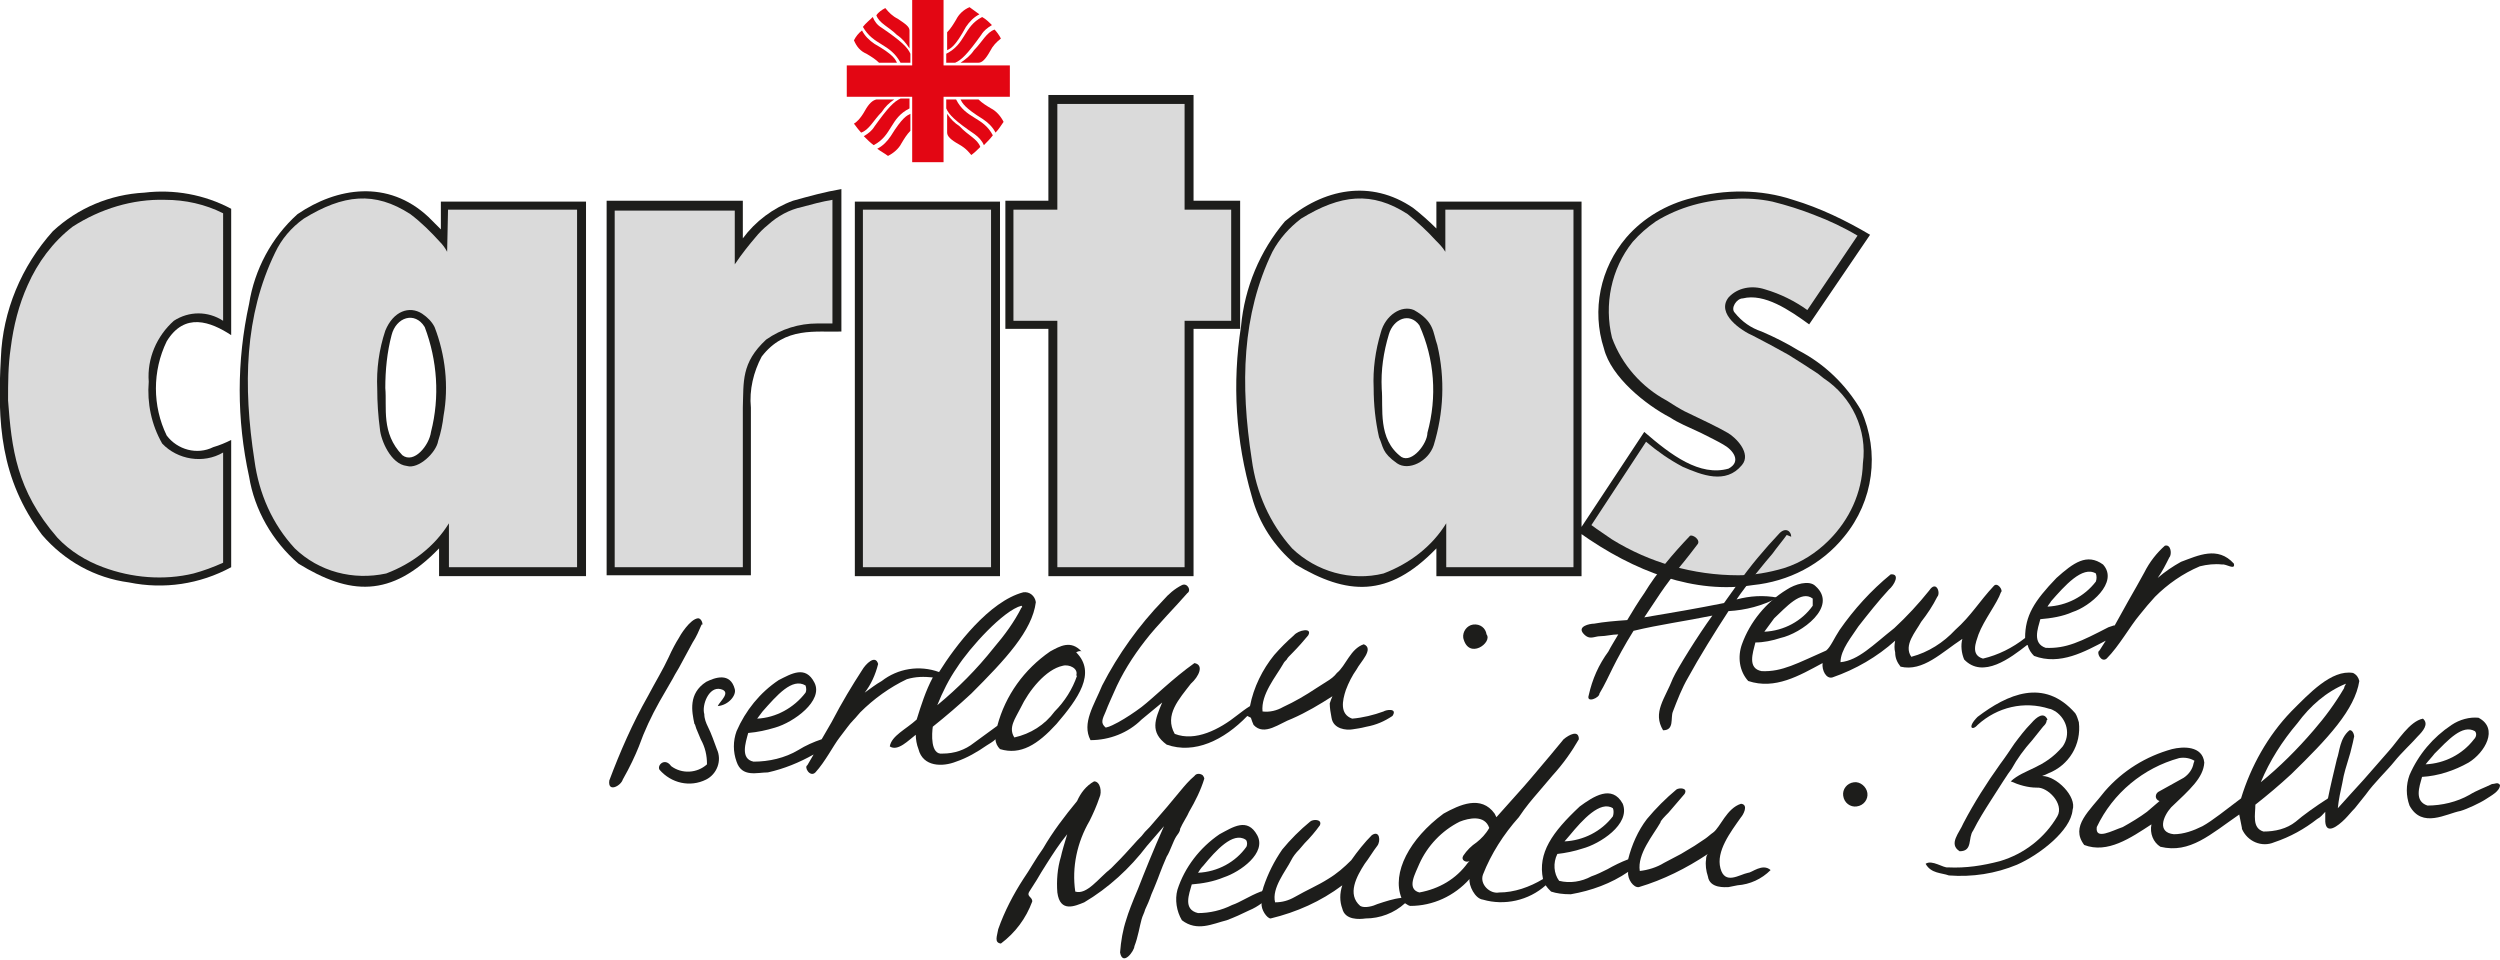 <?xml version="1.0" encoding="utf-8"?>
<!-- Generator: Adobe Illustrator 22.1.0, SVG Export Plug-In . SVG Version: 6.00 Build 0)  -->
<svg version="1.1" id="Ebene_1" xmlns="http://www.w3.org/2000/svg" xmlns:xlink="http://www.w3.org/1999/xlink" x="0px" y="0px"
	 viewBox="0 0 279 107.1" style="enable-background:new 0 0 279 107.1;" xml:space="preserve">
<style type="text/css">
	.st0{fill:#E30613;}
	.st1{fill:#1D1D1B;}
	.st2{fill:#DADADA;}
</style>
<title>Element 1</title>
<g id="Ebene_2_1_">
	<g id="Ebene_1-2">
		<path class="st0" d="M99.1,17.4c0.6-0.3,1.2-0.8,1.5-1.4c0.3-0.5,0.6-1,1-1.4v-1.9c-0.4,0.2-0.9,0.4-2.2,2.5
			c-0.4,0.6-0.9,1.1-1.5,1.4C98.3,16.9,98.7,17.1,99.1,17.4"/>
		<path class="st0" d="M97.5,16.2c2.1-1.1,1.8-3,4-4.1V11h-1c-0.7,0.3-1.4,1-2.9,3.1c-0.3,0.5-0.7,0.8-1.2,1.1
			C96.8,15.6,97.1,15.9,97.5,16.2"/>
		<path class="st0" d="M96.1,14.8c0.9-0.3,1.4-1.4,2.3-2.3c0.4-0.6,0.8-1,1.4-1.4h-2c-0.4,0.1-0.8,0.4-1.3,1.3
			c-0.5,0.9-1,1.3-1.2,1.4C95.6,14.2,95.9,14.6,96.1,14.8"/>
		<path class="st0" d="M112,13.6c-0.3-0.6-0.8-1.2-1.4-1.5c-0.5-0.3-1-0.6-1.4-1h-2c0.2,0.4,0.4,0.9,2.5,2.2
			c0.6,0.4,1.1,0.9,1.4,1.5C111.5,14.4,111.7,14,112,13.6"/>
		<path class="st0" d="M110.8,15.1c-1.1-2.1-3-1.8-4.1-4h-1.1v1c0.3,0.7,1,1.4,3.2,2.9c0.4,0.3,0.8,0.7,1,1.2
			C110.2,15.8,110.5,15.5,110.8,15.1"/>
		<path class="st0" d="M109.4,16.4c-0.3-0.9-1.4-1.3-2.3-2.3c-0.6-0.4-1-0.8-1.4-1.4v2.1c0,0.4,0.4,0.8,1.3,1.3
			c0.9,0.5,1.2,1,1.4,1.2C108.8,17,109.1,16.7,109.4,16.4"/>
		<path class="st0" d="M108.2,0.8c-0.7,0.3-1.2,0.8-1.5,1.4c-0.3,0.5-0.6,1-1,1.4v2c0.4-0.2,0.9-0.4,2.1-2.6
			c0.4-0.6,0.9-1.1,1.5-1.4C108.9,1.3,108.6,1.1,108.2,0.8"/>
		<path class="st0" d="M109.6,1.9c-2.1,1.1-1.8,3-4,4.1v1h1c0.7-0.3,1.4-1,2.9-3.1c0.3-0.5,0.7-0.8,1.2-1.1
			C110.4,2.5,110,2.1,109.6,1.9"/>
		<path class="st0" d="M111,3.3c-0.9,0.3-1.4,1.4-2.3,2.3c-0.4,0.6-0.9,1-1.5,1.4h2c0.4,0,0.8-0.4,1.3-1.3c0.3-0.6,0.7-1,1.2-1.4
			c-0.2-0.4-0.5-0.8-0.8-1.1"/>
		<path class="st0" d="M95.3,4.5C95.6,5.2,96,5.7,96.7,6c0.5,0.3,1,0.6,1.4,1h2c-0.2-0.4-0.4-0.9-2.5-2.1c-0.6-0.4-1.1-0.9-1.4-1.5
			C95.8,3.7,95.5,4.1,95.3,4.5"/>
		<path class="st0" d="M96.3,3c1.2,2.1,3,1.8,4.2,4h1.1V6c-0.3-0.7-1-1.4-3.2-2.9c-0.5-0.3-0.8-0.7-1-1.2C97,2.3,96.6,2.6,96.3,3"/>
		<path class="st0" d="M97.8,1.7c0.3,0.9,1.4,1.3,2.3,2.2c0.6,0.4,1,0.9,1.4,1.5v-2c0-0.4-0.4-0.7-1.3-1.3c-0.6-0.3-1-0.7-1.4-1.2
			C98.4,1.1,98,1.4,97.8,1.7"/>
		<polygon class="st0" points="101.8,0 101.8,7.3 94.5,7.3 94.5,10.8 101.8,10.8 101.8,18.1 105.3,18.1 105.3,10.8 112.7,10.8 
			112.7,7.3 105.3,7.3 105.3,0 		"/>
		<path class="st1" d="M176.5,59.3v5h-16.2v-3.1c-5.4,5.6-10,5.2-15.7,1.8c-2.4-2-4.1-4.6-4.9-7.6c-1.8-6.2-2.2-12.6-1.2-19
			c0.4-4.3,2.1-8.4,4.9-11.7c4.3-3.7,9.6-4.7,14.3-1.5c0.9,0.7,1.8,1.5,2.6,2.3v-3h16.2v36.3l7-10.6c3,2.6,6.2,5,9.4,4.1
			c1.5-0.8,0.5-2.1-0.6-2.7c-0.5-0.3-1.5-0.8-2.5-1.3c-1.5-0.7-2.5-1.1-3.4-1.7c-2.7-1.4-6.6-4.5-7.4-7.7c-1.4-4.3-0.4-9,2.5-12.4
			c1.9-2.2,4.5-3.7,7.3-4.4c3.7-1,7.7-1,11.3,0.2c3,0.9,5.9,2.3,8.6,3.9l-6.8,10c-2.2-1.6-5-3.5-7.4-2.9c-0.7,0-1.4,1.1-0.9,1.6
			c0.8,1,1.8,1.7,3,2.1c1.4,0.6,2.8,1.3,4.1,2.1c2.9,1.5,5.3,3.8,7,6.7c2.1,4.7,1.4,10.1-1.9,14.1c-2.5,3.1-6.2,5-10.2,5.4
			c-6.4,1-13.1-1.4-19.4-5.9 M154.2,43.4c0.2,2.1-0.5,5.6,2.2,7.6c1.2,0.7,2.9-1.5,2.9-2.7c1.1-4,0.8-8.2-0.9-12
			c-1.1-1.5-2.9-0.7-3.4,1C154.4,39.3,154.1,41.3,154.2,43.4"/>
		<path class="st1" d="M49,61.2c-5.4,5.6-10,5.2-15.7,1.7c-2.9-2.5-4.9-6-5.5-9.7c-1.4-6.4-1.4-12.9,0-19.3c0.6-3.8,2.5-7.4,5.4-10
			c4.4-3,10.1-3.9,14.6,0.3c0.4,0.4,0.9,0.9,1.4,1.4v-3.1h16.2v41.8H49V61.2z M43,43.3c0.2,2.2-0.5,5,1.9,7.5c1.3,1,3-1.1,3.2-2.6
			c1-3.9,0.7-8-0.7-11.7c-1.1-1.8-3.2-1.1-3.7,0.9C43.2,39.3,43,41.3,43,43.3"/>
		<path class="st1" d="M82.9,26.6c1.4-1.9,3.4-3.4,5.6-4.2c1.8-0.5,3.6-1,5.4-1.3V37c-2.8,0.1-6.3-0.6-8.9,2.8
			c-0.9,1.7-1.4,3.7-1.2,5.7v18.7H67.7V22.4h15.2L82.9,26.6z"/>
		<rect x="95.4" y="22.5" class="st1" width="16.2" height="41.8"/>
		<polygon class="st1" points="117,64.3 117,36.7 112.2,36.7 112.2,22.4 117,22.4 117,10.6 133.2,10.6 133.2,22.4 138.4,22.4 
			138.4,36.7 133.2,36.7 133.2,64.3 		"/>
		<path class="st1" d="M25.8,63.3c-3.5,1.9-7.5,2.5-11.4,1.7c-3.8-0.5-7.2-2.4-9.7-5.3c-4.7-6.3-5-12.6-4.6-19.8
			c0.2-5.2,2.3-10.2,5.8-14.1c2.8-2.6,6.4-4.1,10.2-4.3c3.3-0.4,6.7,0.2,9.7,1.8v14.1c-2.3-1.5-5.2-2.6-7.2,0.7
			c-1.6,3.3-1.6,7.2,0,10.5c1.2,1.6,3.4,2.2,5.2,1.3c0.7-0.2,1.4-0.5,2-0.8L25.8,63.3z"/>
		<path class="st2" d="M49.5,46.4c-0.1,0.9-0.3,1.9-0.6,2.8c-0.2,1.3-2.2,3.2-3.5,2.8c-1.8-0.2-2.9-2.9-3-4.1
			c-0.2-1.5-0.3-3-0.3-4.5c-0.1-2.2,0.2-4.4,0.9-6.5c0.9-2.2,2.7-2.8,4.1-1.9c0.6,0.4,1.1,0.9,1.4,1.5
			C49.7,39.6,50.1,43.1,49.5,46.4 M49.9,28.1c-0.2-0.4-0.5-0.8-0.8-1.1c-1-1.1-2.1-2.2-3.3-3.1c-4-2.6-7.5-2.2-11.9,0.5
			c-1.4,1-2.5,2.3-3.2,3.8c-3.4,7-3.6,14.8-2.3,23.2c0.5,3.7,2,7.1,4.5,9.8c2.7,2.6,6.5,3.6,10.2,2.8c2.9-1.1,5.4-3,7-5.6v4.9h14.3
			V23.4H50L49.9,28.1z"/>
		<path class="st2" d="M160,49.7c-0.6,1.8-2.8,2.9-4.1,2c-1.7-1.2-1.5-1.8-2-2.9c-0.4-1.8-0.6-3.6-0.6-5.5c-0.1-2.1,0.2-4.2,0.8-6.2
			c0.5-1.9,2.3-3.1,3.7-2.5c2.3,1.3,2.1,2.5,2.6,3.9C161.3,42.3,161.1,46.1,160,49.7 M161.3,28.1c-0.3-0.5-0.7-0.9-1.1-1.3
			c-0.9-1-2-2-3.1-2.9c-4-2.6-7.5-2.2-11.9,0.5c-1.3,1-2.4,2.2-3.2,3.7c-3.4,7-3.6,14.8-2.3,23.2c0.5,3.7,2,7.1,4.5,9.9
			c2.7,2.6,6.6,3.7,10.2,2.8c2.9-1.1,5.4-3,7-5.6v4.9h14.2V23.4h-14.3V28.1z"/>
		<path class="st2" d="M203.5,42.2c-0.8-0.7-1.3-0.9-2-1.4l-1.9-1.2l-2-1.1l-1.9-1c-1.4-0.6-4.2-2.5-2.8-4.3c1-1.1,2.6-1.4,4.1-0.9
			c1.7,0.5,3.3,1.3,4.7,2.3l5.6-8.3c-1.5-0.9-3.2-1.7-4.8-2.3c-1.5-0.6-3.1-1.1-4.7-1.5c-1.4-0.3-2.9-0.4-4.3-0.3
			c-3.1,0.1-6.1,0.9-8.7,2.5c-1,0.7-1.8,1.4-2.6,2.3c-2.4,3-3.2,7-2.3,10.7c1.1,3,3.3,5.5,6.1,7c0.6,0.4,1.6,1,2,1.2l2.7,1.3
			c1.4,0.7,1.2,0.6,2.1,1.1s2.7,2.3,1.6,3.6c-1.8,2.2-4.5,1.1-6.6,0.2c-1.5-0.8-2.8-1.7-4.1-2.8l-6.1,9.3c0.8,0.6,1.6,1.1,2.3,1.6
			c4.2,2.6,9.1,4,14.1,4c1.7,0,3.4-0.3,5.1-0.8c1.9-0.6,3.6-1.7,5-3.1c2.3-2.3,3.7-5.3,3.8-8.6C208.4,48,206.7,44.3,203.5,42.2"/>
		<polygon class="st2" points="132.2,11.6 118,11.6 118,23.4 113.1,23.4 113.1,35.8 118,35.8 118,63.3 132.2,63.3 132.2,35.8 
			137.4,35.8 137.4,23.4 132.2,23.4 		"/>
		<path class="st2" d="M85.7,25.1c-0.5,0.4-1,0.9-1.4,1.4c-0.6,0.7-1.5,1.8-2.3,3v-6H68.6v39.8h14.3V45.5c0.1-2.9-0.2-5,2.6-7.6
			c1.7-1.2,3.7-1.8,5.7-1.8c0.5,0,1.1,0,1.7,0V22.3c-1.2,0.2-2.3,0.5-3.4,0.8C88.1,23.4,86.8,24.1,85.7,25.1"/>
		<path class="st2" d="M8.1,25.3c-2.2,1.7-3.9,4-5,6.5c-1,2.2-1.6,4.6-1.9,7c-0.3,2-0.3,3.9-0.3,5.9C1.3,50,1.8,54.7,6.4,60
			c1.4,1.5,3.2,2.6,5.1,3.3c3.2,1.2,6.8,1.5,10.1,0.7c1.1-0.3,2.2-0.7,3.3-1.2V50.5c-2.2,1.3-5.1,0.8-6.8-1
			c-1.2-2.1-1.7-4.5-1.5-6.9c-0.2-2.6,0.9-5.1,2.8-6.8c1.7-1.1,3.8-1.1,5.5,0V23.8c-2-1-4.2-1.5-6.5-1.5
			C14.8,22.2,11.2,23.3,8.1,25.3"/>
		<rect x="96.3" y="23.4" class="st2" width="14.3" height="39.9"/>
		<path class="st1" d="M165.9,70.8c0.7,0.9-2,2.9-2.6,0.4c-0.1-0.7,0.4-1.4,1.1-1.5C165.2,69.6,165.8,70.1,165.9,70.8L165.9,70.8"/>
		<path class="st1" d="M199.4,59.7c-0.5,0.7-1.1,1.4-1.6,2.1c-0.7,0.8-3,3.6-4,5.1c1.5-0.4,3-0.5,4.6-0.2c-1.7,0.9-3.6,1.4-5.5,1.5
			c-1.5,2.3-3.3,5.2-4.5,7.4c-0.7,1.2-1.2,2.5-1.7,3.8c-0.3,0.7,0.2,2.1-1.1,2.1c-1.2-2,0.2-3.5,1.1-5.8c0.5-1.1,2.8-4.8,4.4-7
			c-2.9,0.6-5.9,1-8.8,1.7c-1,1.6-1.8,3.1-2.3,4.1c-0.5,1-0.9,1.9-1.5,2.9c0,0.5-1.5,1.1-1.2,0.2c0.4-1.8,1.1-3.4,2.2-4.9
			c0.3-0.6,0.7-1.2,1.1-1.9c-0.7,0-1.4,0.2-2,0.2c-0.7,0-1.2,0.5-1.9-0.3c-0.7-0.8,0.7-1.1,1.2-1.1c1.1-0.2,2.3-0.3,3.7-0.4
			c0.6-1,1.2-2,1.9-3c1.4-2.3,3.2-4.4,5.1-6.4c0.3-0.2,1.3,0.5,0.8,1c0,0-1.2,1.6-2.3,2.9l-0.2,0.3c-0.2,0.3-1,1.3-1.6,2.2l-1.8,2.7
			c3-0.5,5.9-1,8.9-1.6l1.5-2.1c1.4-2,3-3.9,4.7-5.7c0.7-0.7,1.3-0.2,1.3,0.4L199.4,59.7z"/>
		<path class="st1" d="M236,69.8l1.5-2.7c0.9-1.6,1.1-1.9,1.8-3.2c0.6-1.2,1.4-2.2,2.3-3c0.7-0.2,0.8,1,0.5,1.3
			c-0.4,0.8-0.8,1.6-1.3,2.3c0.8-0.7,1.7-1.3,2.6-1.8c1.9-0.7,4.1-1.8,5.9,0.2c0.2,0.8-0.9,0-1.3,0.1c-0.8-0.1-1.7,0-2.5,0.2
			c-1.9,0.8-3.6,2-5,3.4c-0.8,0.9-0.9,1-1.7,2c-1.1,1.3-2.3,3.5-3.7,4.9c-0.6,0.5-1.2-0.7-0.8-0.9l0.7-1.1c-2.3,1.2-5.1,2.8-8,1.7
			c-0.3-0.3-0.6-0.7-0.7-1.2h-0.1l0,0c-1.8,1.4-4.9,3.8-7,1.6c-0.3-0.7-0.4-1.6-0.2-2.3c-2.3,1.5-4.4,3.7-6.9,3.1
			c-0.4-0.5-0.6-1-0.6-1.6c-0.1-0.4-0.1-0.8,0-1.3c-2,1.8-4.4,3.2-7,4.1c-0.7,0.2-1.2-0.8-1.1-1.6c-2.6,1.4-5.3,3-8.3,2
			c-1-1.1-1.2-2.7-0.7-4.1c0.9-2.5,2.7-4.7,5-6.1c0.9-0.6,2.5-1.1,3.2-0.4c2.6,2.3-1.6,5.3-3.9,5.8c-0.9,0.3-1.9,0.5-2.8,0.5
			c-0.3,1.2-0.9,2.9,0.7,3.2c2.3,0.1,4-0.9,7.2-2.3c0.5-0.4,0.9-1.4,1.5-2.3c1.6-2.3,3.5-4.4,5.7-6.2c1.1-0.1,0.4,1.2-0.2,1.7
			c-1.2,1.3-2.3,2.7-3.4,4.1c-0.7,1.1-2,2.6-2,4c2-0.2,3.6-1.9,6-3.8c1.4-1.3,2.7-2.7,3.9-4.2c0.8-1.2,1.3,0.3,0.9,0.7
			c-0.5,1-1.1,1.9-1.8,2.8c-0.6,1.1-2,2.6-1.1,3.9c1.9-0.5,3.6-1.6,4.9-3c1.8-1.6,2.7-3.2,4.3-4.9c0.4-0.5,1.1,0.5,0.8,0.7
			c-0.4,1.2-1.9,3.1-2.5,4.7c-0.3,0.9-0.9,2.3,0.5,2.7c1.7-0.4,3.3-1.2,4.7-2.3l0,0c0-2.5,1-4.1,3.5-6.7c1.9-1.7,3.4-2.8,5.2-1.5
			c1.8,2-1.5,4.7-3.4,5.3c-1.1,0.5-2.4,0.7-3.6,0.8c-0.3,1.1-0.9,2.7,0.6,3.2c2.3,0.1,3.9-0.7,7-2.3l0.6-0.2 M202.3,66.8
			c-1.3-1-3,1-4.3,2.2l-1.1,1.5c2.2-0.1,4.2-1.2,5.4-2.9C202.3,67.3,202.3,67.1,202.3,66.8 M233.9,64c-1.5-0.9-3.5,1.4-5,3.1
			c-0.1,0.2-0.3,0.4-0.4,0.6c2.1-0.1,4.1-1.1,5.4-2.8C234,64.6,234,64.3,233.9,64"/>
		<path class="st1" d="M78.3,69.7L78.3,69.7z"/>
		<path class="st1" d="M78.3,69.7L78.3,69.7"/>
		<path class="st1" d="M78.3,69.7c-0.3,0.7-0.6,1.4-1,2L76,74.1c-0.3,0.6-0.6,1-0.9,1.6l-1.5,2.6c-0.9,1.6-1.7,3.3-2.3,5
			c-0.4,1-1,2.3-1.8,3.7c-0.2,0.7-1.7,1.5-1.5,0.1c1.2-3.2,2.6-6.4,4.3-9.4c0.9-1.7,1.7-3,2.3-4.3c0.4-0.9,0.9-1.8,1.1-2.1
			c0.2-0.4,1.3-2.2,2.2-2.3c0.3,0,0.5,0.4,0.5,0.7"/>
		<path class="st1" d="M82,76.9c0.2,0.7-0.7,1.8-1.9,1.9c0.2-0.5,1.6-1.6,0.3-1.9s-2.1,1.8-1.8,2.8c0,0.5,0.2,1,0.4,1.4
			c0.4,0.8,0.7,1.7,1,2.5c0.6,1.3,0,2.8-1.2,3.4c0,0,0,0,0,0c-1.8,0.9-3.9,0.4-5.2-1.1c-0.3-0.5,0.6-1.4,1.3-0.4
			c1.2,0.9,2.9,0.8,4-0.2c0-1-0.2-1.9-0.7-2.8l-0.5-1.2c-0.2-0.6-0.1-0.4-0.2-0.5c-0.3-1.4-0.7-3.4,1.3-4.7
			C79.8,75.6,81.5,75,82,76.9"/>
		<path class="st1" d="M111.3,81c0.9-3.4,3-6.3,5.9-8.3c1.1-0.6,2.3-1.3,3.5,0c-0.2-0.1-0.4,0-0.6,0.1c2.3,2.3,0.2,5.2-2.2,8
			c-2.1,2.3-4,3.5-6.3,2.8c-0.3-0.3-0.5-0.7-0.5-1.1c-0.3,0.3-0.7,0.5-1,0.7c-1,0.7-2.2,1.4-3.4,1.8c-1.5,0.6-3.7,0.6-4.2-1.4
			c-0.2-0.5-0.3-1.1-0.3-1.6c-0.8,0.6-2,1.9-2.9,1.3c0.2-1.2,1.8-1.9,3-3c0.5-1.6,1-3.2,1.8-4.7c-1-0.1-1.9-0.1-2.9,0.2
			c-1.9,0.9-3.7,2.2-5.2,3.7c-0.2,0.2-0.4,0.5-0.8,0.9c-0.4,0.4-0.8,1-1.5,1.9S92.1,85,91,86.2c-0.6,0.6-1.3-0.6-0.9-0.8l0.7-1.2
			c-1.6,0.9-3.3,1.6-5.1,2c-1.2,0-2.9,0.6-3.5-1.2c-0.4-1.1-0.4-2.3,0-3.4c1-2.3,2.6-4.3,4.7-5.7c1.4-0.7,3-1.7,4,0.3
			s-2.3,4.4-4.4,5c-1,0.3-1.9,0.5-3,0.6c-0.3,1.1-0.9,2.9,0.6,3.2c1.7,0,3.5-0.4,5-1.3c0.8-0.5,1.7-0.9,2.6-1.2l1.1-1.9
			c1.2-2.3,2.3-4.1,3.4-5.8c0.4-0.7,1.5-1.8,1.8-0.7c-0.3,1.2-0.8,2.3-1.5,3.2c0.7-0.5,1.2-0.9,1.9-1.3c1.8-1.4,4.2-1.8,6.4-1
			c1.8-2.9,5.6-7.9,9.4-8.9c0.7-0.1,1.3,0.4,1.4,1.1l0,0c-0.4,3.2-3.4,6.4-7.2,10.2c-1.4,1.3-2.8,2.5-4.3,3.7
			c-0.1,0.7-0.3,3.2,1.1,3c1.3,0,2.5-0.4,3.5-1.2L111.3,81 M89.9,76.5c-1.5-0.9-3.2,1.1-4.8,2.9c-0.2,0.3-0.4,0.5-0.6,0.8
			c2.1-0.1,4.1-1.2,5.4-2.9C90,77.1,90,76.8,89.9,76.5 M114,67.6c-2,0.5-5.8,4.7-7.2,6.9c-0.9,1.3-1.6,2.7-2.2,4.2
			c2.3-1.9,4.4-4,6.3-6.4c1.2-1.4,2.3-2.9,3.1-4.5C114.1,67.8,114.1,67.7,114,67.6 M120.1,75.4c0.3-0.8-0.8-1.3-1.5-1.1
			c-1.9,0.4-3.8,2.8-4.7,4.7c-0.6,1.2-1.4,2.2-0.7,3.3c1.8-0.4,3.4-1.4,4.5-2.9c1.1-1.1,2-2.5,2.5-4"/>
		<path class="st1" d="M139.2,79.9c-2.6,2.7-5.9,4.3-9,3.2c-1.9-1.4-1.3-2.8-0.5-4.7l-2.3,1.9c-1.5,1.5-3.6,2.3-5.7,2.3
			c-1-1.9,0.4-3.9,1.3-6.1c1.8-3.5,4.1-6.7,6.8-9.5c0.6-0.7,1.3-1.3,2.1-1.7c0.6-0.3,1.1,0.6,0.6,0.9c-1.2,1.4-3.4,3.6-4.7,5.3
			c-1.4,1.8-2.6,3.7-3.5,5.8c-0.3,0.7-0.6,1.3-0.9,2.1c-0.4,0.9-0.6,1.3,0,1.8c0.5-0.1,1-0.4,1.4-0.6c0.9-0.5,1.8-1.1,2.6-1.7
			c1.3-1,3.5-3.2,5.9-4.9c1.1,0.2,0.5,1.5-0.4,2.3c-1.3,1.7-3,3.5-1.8,5.6c2.3,0.9,5-0.5,7-2.1c0.4-0.3,0.9-0.7,1.4-1
			c0.4-2.1,1.4-4.1,2.7-5.7c0.7-0.8,1.4-1.5,2.2-2.2c0.5-0.6,2.1-0.9,1.6,0c-0.4,0.5-1.2,1.4-1.7,1.9s-0.6,0.6-0.7,0.8
			c-0.2,0.2-0.3,0.3-0.4,0.5c-0.8,1.4-2.5,3.4-2.3,5.3c0.8,0.1,1.6-0.1,2.3-0.5c1.3-0.6,2.5-1.3,3.7-2.1l1.1-0.7
			c0.5-0.3,0.9-0.6,1.2-1c1-0.8,1.5-2.7,3-3.2c1.2,0.5-0.4,2-0.8,2.8c-0.5,0.7-0.9,1.5-1.2,2.3c-0.4,1.2-0.7,2.7,0.7,3.2
			c1.2-0.1,2.4-0.4,3.5-0.8c0.3-0.2,1.6-0.4,1,0.5c-0.9,0.6-1.8,1-2.9,1.2c-0.8,0.2-1,0.2-1.6,0.3s-2.1,0-2.3-1.3
			c-0.1-0.5-0.2-1.1-0.2-1.6c0.1-0.3,0.2-0.6,0.3-0.8c-1.4,0.9-2.9,1.8-4.5,2.5c-1.4,0.5-3.1,2-4.3,0.7c-0.1-0.2-0.2-0.5-0.3-0.8"/>
		<path class="st1" d="M130.2,90.1l1.5-1.8c0.5-0.6,1-1.2,1.6-1.7c0.2-0.3,0.6-0.3,0.9-0.1c0.1,0.1,0.2,0.3,0.2,0.4
			c-0.4,1.3-1,2.5-1.7,3.7c-0.2,0.5-0.7,1.2-1,1.9c0,0.1,0,0.3-0.4,0.8c-0.4,0.6-0.7,1.7-1.1,2.3c-0.7,1.6-0.9,2.3-1.2,3
			c-0.1,0.3-0.3,0.7-0.5,1.2c-0.2,0.6-0.5,1.3-0.7,1.7c-0.1,0.4-0.3,0.7-0.4,1.1c-0.2,0.7-0.4,2-0.8,3c0,0.5-1.3,2.3-1.6,0.7
			c0.1-1.3,0.3-2.5,0.7-3.7c0.2-0.7,0.7-2,1.3-3.4c0.7-1.8,1.7-4.3,2.9-7c-0.6,0.7-1.3,1.5-1.9,2.2c-1.9,2.5-4.3,4.7-7,6.3
			c-1,0.4-2.7,1.2-3-1.1c-0.1-1.3,0-2.7,0.4-4c0.1-0.5,0.4-1.5,0.7-2.5c-0.9,1.1-1.6,2.2-2.3,3.3c-0.4,0.6-0.8,1.3-1.1,1.8l-0.7,1.1
			c-0.6,0.8,0.2,0.7,0.2,1.3c-0.7,1.9-1.9,3.5-3.5,4.7c-0.8-0.1-0.4-0.9-0.3-1.6c0.7-2,1.7-3.9,2.8-5.6c0.7-1,1.4-2.3,2.2-3.4
			c1.1-1.9,2.4-3.6,3.8-5.3c0.4-0.9,1-1.7,1.9-2.2c0.7,0,0.9,1.2,0.6,1.8c-0.3,0.9-0.7,1.8-1.1,2.6c-1.4,2.4-2,5.2-1.6,7.9
			c1.3,0.4,2.6-1.5,4-2.6c0.5-0.5,1.3-1.3,2.1-2.2s1-1.1,1.3-1.4c0.3-0.4,0.4-0.5,0.9-1l1.9-2.2"/>
		<path class="st1" d="M173.1,99.5c-0.2-0.2-0.4-0.4-0.6-0.7c-1.9,1.7-4.6,2.3-7,1.6c-0.9-0.1-1.6-1.6-1.5-2.3c-1.7,1.9-4.1,3-6.6,3
			c-0.2,0-0.4-0.2-0.6-0.3c-1.2,1.1-2.8,1.7-4.4,1.7c-0.7,0.1-2.3,0.2-2.6-1.1c-0.3-0.8-0.3-1.7,0-2.6c-2.4,1.8-5.1,3-8,3.7
			c-0.4,0-1.1-1-1-1.7c-0.4,0.3-0.9,0.6-1.4,0.8c-0.8,0.4-1.7,0.8-2.5,1.1c-1.6,0.4-3.3,1.3-5,0c-0.6-1-0.8-2.3-0.5-3.4
			c0.8-2.5,2.5-4.7,4.7-6.2c1.5-0.8,3.1-1.9,4.2,0.1c1.1,2-1.9,4.1-3.7,4.7c-1.2,0.5-2.4,0.7-3.6,0.8c-0.3,1.1-1,2.8,0.7,3.2
			c1.3,0,2.6-0.3,3.8-0.9c0.9-0.3,1.9-1,3.2-1.5c0.1,0,0.2,0,0.3-0.5c0.5-1.5,1.2-2.9,2.1-4.2c0.9-1.1,2-2.2,3.1-3.1
			c0.3-0.3,1.4-0.3,1.1,0.4c-0.5,0.7-1.1,1.4-1.7,2l-0.6,0.7c-0.4,0.4-0.7,0.8-0.9,1.2c-0.6,1.2-2.2,3.1-1.8,4.7
			c0.8,0,1.5-0.2,2.2-0.6c1.4-0.8,2.6-1.3,3.7-2c1-0.6,1.8-1.3,2.6-2.1c0.7-1,1.5-2,2.3-2.8c0.9-0.6,1,0.7,0.6,1.2
			c-0.4,0.5-1,1.5-1.4,2c-0.9,1.4-2,3.4-0.5,4.7c0.5,0.3,1.5,0,1.9-0.2c0.9-0.3,1.8-0.6,2.7-0.7c-1.1-2.8,0.9-6.6,4.7-9.4
			c1.8-1,4.2-2.1,5.7,0l0.2,0.4c1.4-1.6,2.9-3.2,3.9-4.4c1.8-2.1,2.6-3.1,3.6-4.3c0.6-0.5,1.7-1.1,1.7,0l0,0c-0.8,1.4-1.8,2.8-2.9,4
			l-1.7,2c-0.6,0.7-1.3,1.5-2.1,2.7c-1.7,1.9-3.1,4.1-4,6.4c-0.4,1.1,0.8,2.2,1.8,2c1.7,0,3.4-0.6,4.9-1.5c-0.6-2.9,1-5.2,4.1-8.1
			c1.5-1.1,3.6-2.5,4.8-0.3c0.9,2.3-2.6,4.5-4.5,5c-0.9,0.3-1.9,0.5-2.8,0.6c-0.5,1-0.4,2.2,0.2,3c1.2,0.3,2.5,0.1,3.6-0.5
			c0.6-0.2,1.2-0.5,1.8-0.8c0.7-0.4,1.5-0.8,2.3-1.1c0.4-1.6,1.1-3.2,2.1-4.5c1-1.2,2.1-2.3,3.3-3.3c0.3-0.2,1.3-0.2,0.9,0.5
			c-0.6,0.7-1.2,1.4-1.8,2.1c-0.4,0.4-0.9,0.9-0.9,1.1c-0.8,1.4-2.6,3.5-2.3,5.4c0.9-0.1,1.9-0.4,2.7-0.9l1.9-1l1.5-0.9l1.2-0.8
			c0.3-0.2,0.6-0.5,0.9-0.7c0.8-0.6,1.5-2.7,3.1-3.2c0.9,0.1,0.2,1.3,0,1.5c-1.2,1.7-2.8,3.8-2.3,5.7s2.1,0.7,3.1,0.5
			c0.4,0,1.6-1.1,2.5-0.3c-1,1-2.3,1.6-3.7,1.7l-1,0.2c-0.3,0-2.1,0.2-2.3-1.2c-0.2-0.6-0.3-1.3-0.2-1.9c0-0.1,0-0.4,0.2-0.6
			c-2.4,1.6-5,2.9-7.7,3.7c-0.6,0.1-1.3-0.9-1.2-1.7c-1.9,1.3-4.1,2.1-6.4,2.5C174.4,99.8,173.7,99.7,173.1,99.5 M139,93.7
			c-1.4-0.9-3.3,1.2-4.7,2.9c-0.3,0.3-0.4,0.5-0.6,0.8c2.2-0.1,4.2-1.2,5.4-2.9c0.1-0.2,0.1-0.5,0-0.7 M166.2,92.4
			c-0.5-1.5-2.3-1.1-3.3-0.7c-2,1-3.6,2.7-4.5,4.7c-0.4,1-1.5,2.8,0,3.2c2.2-0.4,4.1-1.5,5.4-3.3c0.1-0.1,0.1-0.1,0.2-0.2
			c-0.4,0.2-1-0.1-0.7-0.6c0.4-0.6,0.9-1.1,1.5-1.5C165.3,93.6,165.8,93.1,166.2,92.4 M180,90.2c-1.4-0.9-3.4,1.3-4.8,3l-0.6,0.7
			c2.1-0.1,4.1-1.1,5.4-2.8C180.1,90.8,180.1,90.4,180,90.2"/>
		<path class="st1" d="M208.4,88.5c0.1,0.7-0.4,1.4-1.2,1.5c-0.7,0.1-1.4-0.4-1.5-1.2c-0.1-0.7,0.4-1.4,1.2-1.5
			C207.6,87.2,208.3,87.8,208.4,88.5"/>
		<path class="st1" d="M228.4,80.4c0,0.3-0.2,0.5-0.4,0.7l-1.2,1.5c-0.9,1-1.7,2.1-2.3,3.2c-0.4,0.5-1.4,2.1-2.3,3.5
			c-0.7,1.1-1.4,2.2-2,3.4c-0.6,0.8,0,2.3-1.5,2.3c-1.3-0.8,0-2.1,0.4-3.1c1.2-2.3,2.6-4.5,4.1-6.6c0.6-0.8,1.2-1.7,1.6-2.3
			c0.6-0.8,1.2-1.6,1.9-2.3c0.6-0.7,1.4-1.3,1.8-0.4"/>
		<path class="st1" d="M232,80.6c0.3,2.5-1.1,4.8-3.4,5.7c-0.2,0.1-0.4,0.2-0.7,0.3c1.6,0,3.9,2.3,3.4,3.8c-0.2,2.3-3.7,5-6.2,6.1
			c-2.4,1-5,1.4-7.6,1.2c-0.8-0.3-2-0.2-2.6-1.3c0.7-0.5,2,0.5,2.5,0.4c2,0.1,3.9-0.2,5.8-0.7c2.7-0.8,5-2.6,6.4-5
			c0.8-1.4-1.1-3.3-2.3-3.2c-1,0-2-0.3-2.9-0.7c1.5-1.4,3.7-1.4,5.8-3.9c0.9-1.3,0.5-3-0.8-3.9c-0.2-0.1-0.5-0.3-0.7-0.3
			c-2.8-0.9-5.8-0.2-8,1.8c-0.6,0.7-1.2,0.3,0-0.9c3.3-2.5,7.4-4.4,10.9-0.4C231.8,79.9,231.9,80.3,232,80.6"/>
		<path class="st1" d="M259.8,89.1c0.3-1.5,0.6-2.7,1-4.4c0.3-0.8,0.3-2.3,1.4-3.2c0.4-0.1,0.6,0.7,0.5,0.8c0,0.1-0.2,0.9-0.4,1.7
			c-0.5,1.7-0.7,2.2-0.9,3.4c-0.2,0.9-0.4,1.8-0.5,2.8c1-1.1,1.7-1.9,2.9-3.2l2.8-3.2c1-1.1,2.3-3.3,3.8-3.6c0.7,0.6,0,1.4-0.6,2
			c-0.6,0.7-1.8,1.8-2.6,2.8s-2.2,2.3-3.2,3.7l-1.2,1.5c-0.4,0.4-0.7,0.8-1.1,1.2c-0.8,0.8-2.1,1.8-2.2,0.3c0-0.4,0-0.8,0-1.1
			c-0.3,0.3-0.5,0.6-0.9,0.8c-1.4,1.1-3,2-4.8,2.6c-1.4,0.6-3-0.1-3.6-1.5c0,0,0-0.1,0-0.1c-0.1-0.5-0.2-1-0.3-1.5
			c-3.2,2.2-5.5,4.4-8.8,3.6c-0.8-0.5-1.2-1.5-1-2.5c-2.3,1.5-4.9,3.3-7.5,2.3c-1.6-2.1,0.6-3.8,2.3-6c2-2.3,4.6-3.9,7.5-4.7
			c1.2-0.3,3.4-0.4,3.6,1.5c-0.1,1.7-1.6,3-3.7,5c-0.9,1-1.6,2.8,0.3,3c1.1,0,2.2-0.4,3.2-0.9c1.1-0.6,2.7-1.9,4.3-3.1
			c1.1-3.6,3-7,5.6-9.7c2-2,4.5-4.7,6.9-4.3c0.4,0.2,0.6,0.5,0.7,0.9l0,0c-0.5,3.2-3.5,6.4-7.6,10.4c-1.3,1.2-2.6,2.3-4,3.4
			c0,1.1-0.4,2.6,0.9,3c1.3,0,2.6-0.3,3.6-1.1C257,91,258.4,90,259.8,89.1 M244.9,84.9c-0.5-0.3-1.1-0.4-1.7-0.3
			c-4,1.1-7.4,3.9-9.2,7.7c-0.2,1.5,1.7,0.4,2.9,0c0.9-0.5,1.9-1.1,2.7-1.7l1.4-1.2c-0.6-0.2-0.5-0.9,0-1.1c0.9-0.5,1.8-1,2.7-1.5
			c0.6-0.4,1-1,1.1-1.6 M261.8,76.3c-2.2,0.9-4,2.5-5.4,4.4c-1.7,2-3.1,4.2-4.1,6.6c2.1-1.7,4.1-3.7,5.9-5.8c1.3-1.5,2.4-3,3.4-4.7
			C261.6,76.6,261.8,76.4,261.8,76.3"/>
		<path class="st1" d="M279,87.6c0,0.7-1,1.2-1.6,1.6c-0.6,0.4-2.1,1.1-2.8,1.3c-1.6,0.3-4.3,2-5.7-0.6c-0.4-1.1-0.4-2.3,0-3.4
			c1-2.3,2.6-4.2,4.7-5.6c0.9-0.6,2-0.9,3-0.8c2.3,1.2,0.7,3.9-1.1,5c-1.6,0.9-3.4,1.5-5.2,1.6c-0.3,1.1-0.9,2.7,0.6,3.2
			c1.6,0,3.3-0.4,4.7-1.2c0.8-0.5,1.7-0.8,2.5-1.2c0.3,0,0.6-0.2,0.8,0 M276.2,81.6c-1.4-0.8-3,1-4.5,2.5c-0.3,0.4-0.7,0.8-1,1.2
			c2.1-0.1,4.1-1.1,5.4-2.8C276.4,82.2,276.4,81.8,276.2,81.6"/>
	</g>
</g>
</svg>
